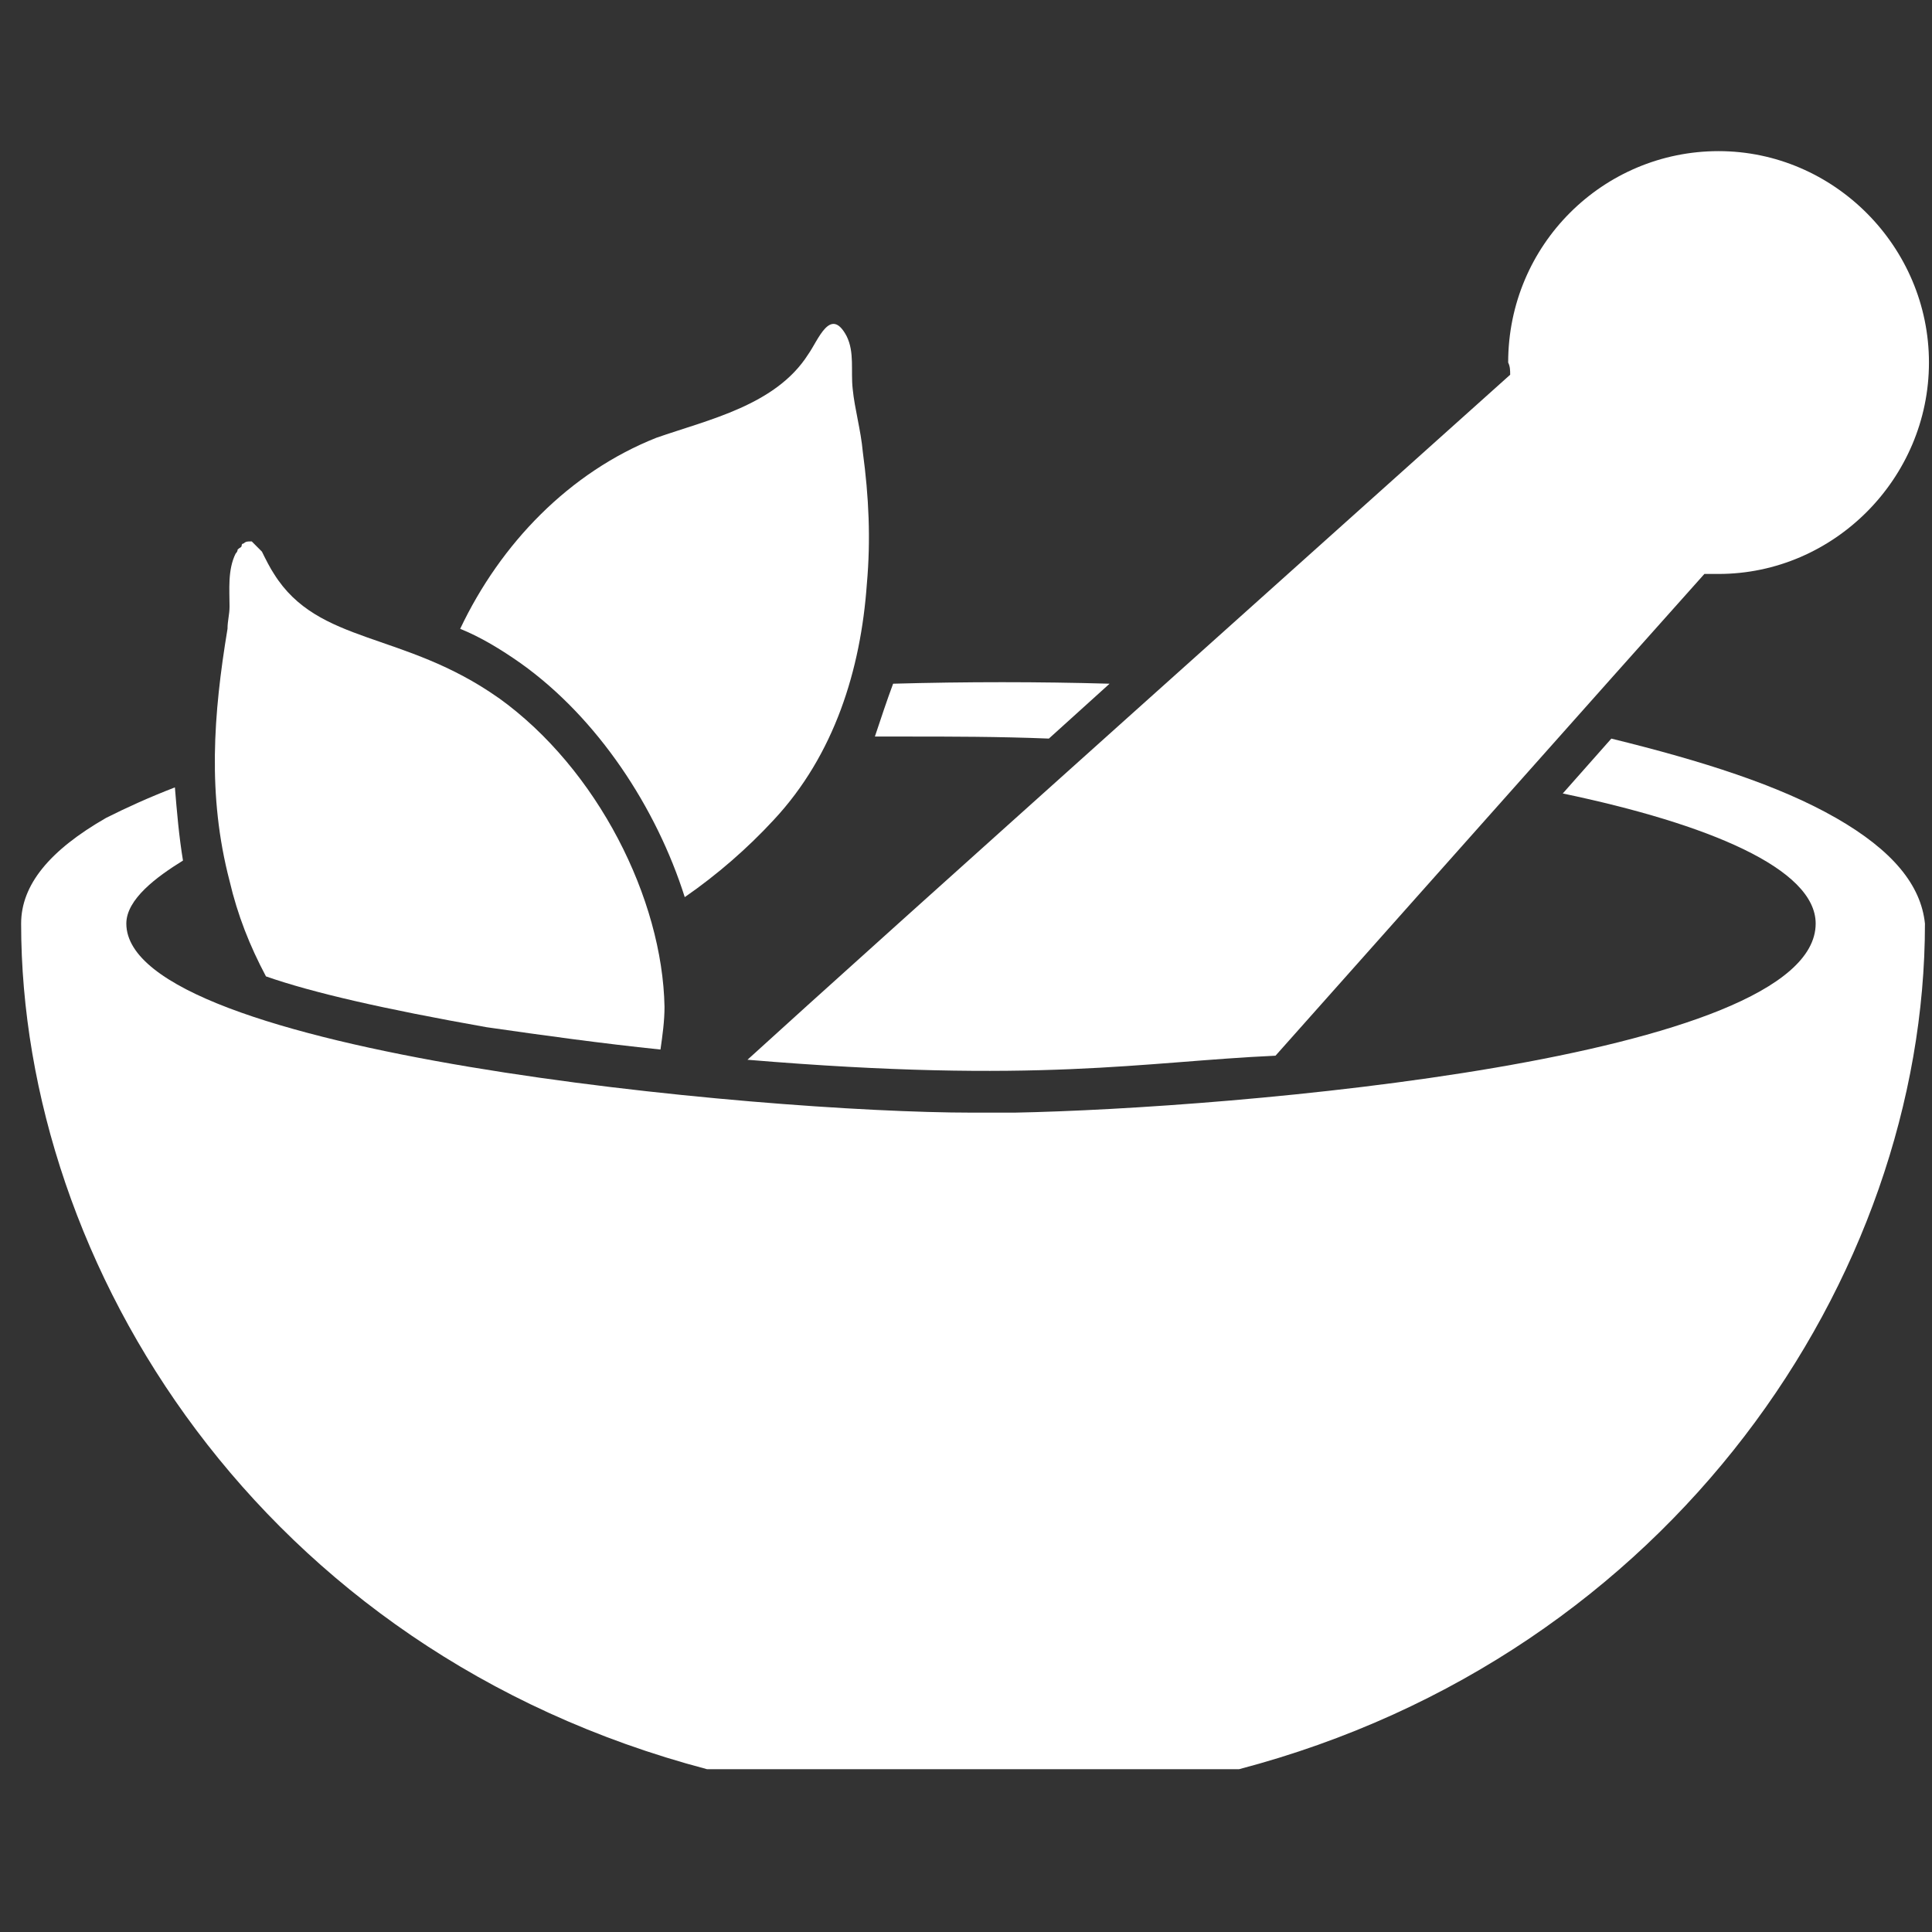 <svg width="80" height="80" viewBox="0 0 80 80" fill="none" xmlns="http://www.w3.org/2000/svg">
<rect x="0" y="0" width="80" height="80" fill="#333333" stroke="none"/>
<g clip-path="url(#clip0_4889_6526)">
<path d="M76.02 33.867C73.674 32.521 70.492 31.509 66.722 30.584C66.051 31.342 65.382 32.1 64.711 32.856C70.742 34.118 75.183 35.97 75.183 38.243C75.183 43.882 50.888 45.903 42.008 46.072H40.249C31.453 46.072 5.231 43.63 5.231 38.243C5.231 37.234 6.487 36.307 7.577 35.634C7.41 34.625 7.325 33.614 7.242 32.604C6.152 33.025 5.231 33.446 4.393 33.867C2.048 35.213 0.875 36.644 0.875 38.243C0.875 52.385 10.761 68.377 29.275 73.258H51.309C69.237 68.545 79.708 52.889 79.708 38.243C79.541 36.644 78.368 35.213 76.022 33.867H76.02Z" fill="white"/>
<path d="M36.227 30.499H37.568C39.327 30.499 41.337 30.499 43.432 30.583L45.945 28.311C43.013 28.227 39.997 28.227 36.982 28.311C36.73 28.985 36.48 29.741 36.227 30.499Z" fill="white"/>
<path d="M62.533 15.517C57.842 19.725 35.558 39.673 30.951 43.882C43.014 44.891 47.287 43.966 52.816 43.714C52.899 43.63 68.23 26.375 70.575 23.766H71.161C75.935 23.766 79.874 19.811 79.874 15.012C79.874 10.213 75.937 6.258 71.162 6.258C66.388 6.258 62.45 10.129 62.45 15.012C62.533 15.18 62.533 15.349 62.533 15.517Z" fill="white"/>
<path d="M28.354 37.148C29.694 36.223 30.951 35.128 32.04 33.949C34.553 31.256 35.643 27.72 35.894 24.186C36.06 22.334 35.977 20.566 35.727 18.714C35.643 17.789 35.391 16.947 35.308 16.105C35.224 15.348 35.391 14.59 35.056 13.917C34.385 12.655 33.883 14.085 33.464 14.675C32.124 16.779 29.358 17.368 27.181 18.126C23.578 19.556 20.731 22.502 19.055 26.038C19.893 26.375 20.731 26.88 21.568 27.469C24.753 29.741 27.181 33.444 28.354 37.148Z" fill="white"/>
<path d="M20.646 28.901C16.709 26.122 13.189 26.712 11.347 23.766C11.18 23.513 11.011 23.178 10.845 22.841C10.761 22.757 10.678 22.673 10.593 22.588L10.509 22.504L10.426 22.42H10.342C10.259 22.42 10.175 22.42 10.09 22.504C10.09 22.504 10.007 22.504 10.007 22.588C10.007 22.671 9.923 22.671 9.84 22.755C9.84 22.811 9.812 22.867 9.757 22.923C9.421 23.597 9.505 24.439 9.505 25.111C9.505 25.448 9.421 25.7 9.421 26.037C8.835 29.571 8.583 32.938 9.505 36.474C9.84 37.904 10.342 39.167 11.013 40.43C12.941 41.104 15.873 41.776 20.145 42.534C22.491 42.871 24.919 43.208 27.349 43.459C27.433 42.871 27.516 42.281 27.516 41.692C27.433 37.23 24.751 31.845 20.647 28.899L20.646 28.901Z" fill="white"/>
</g>
<defs>
<clipPath id="clip0_4889_6526">
<rect width="79" height="67" fill="white" transform="translate(0.875 6.258)"/>
</clipPath>
</defs>
</svg>
